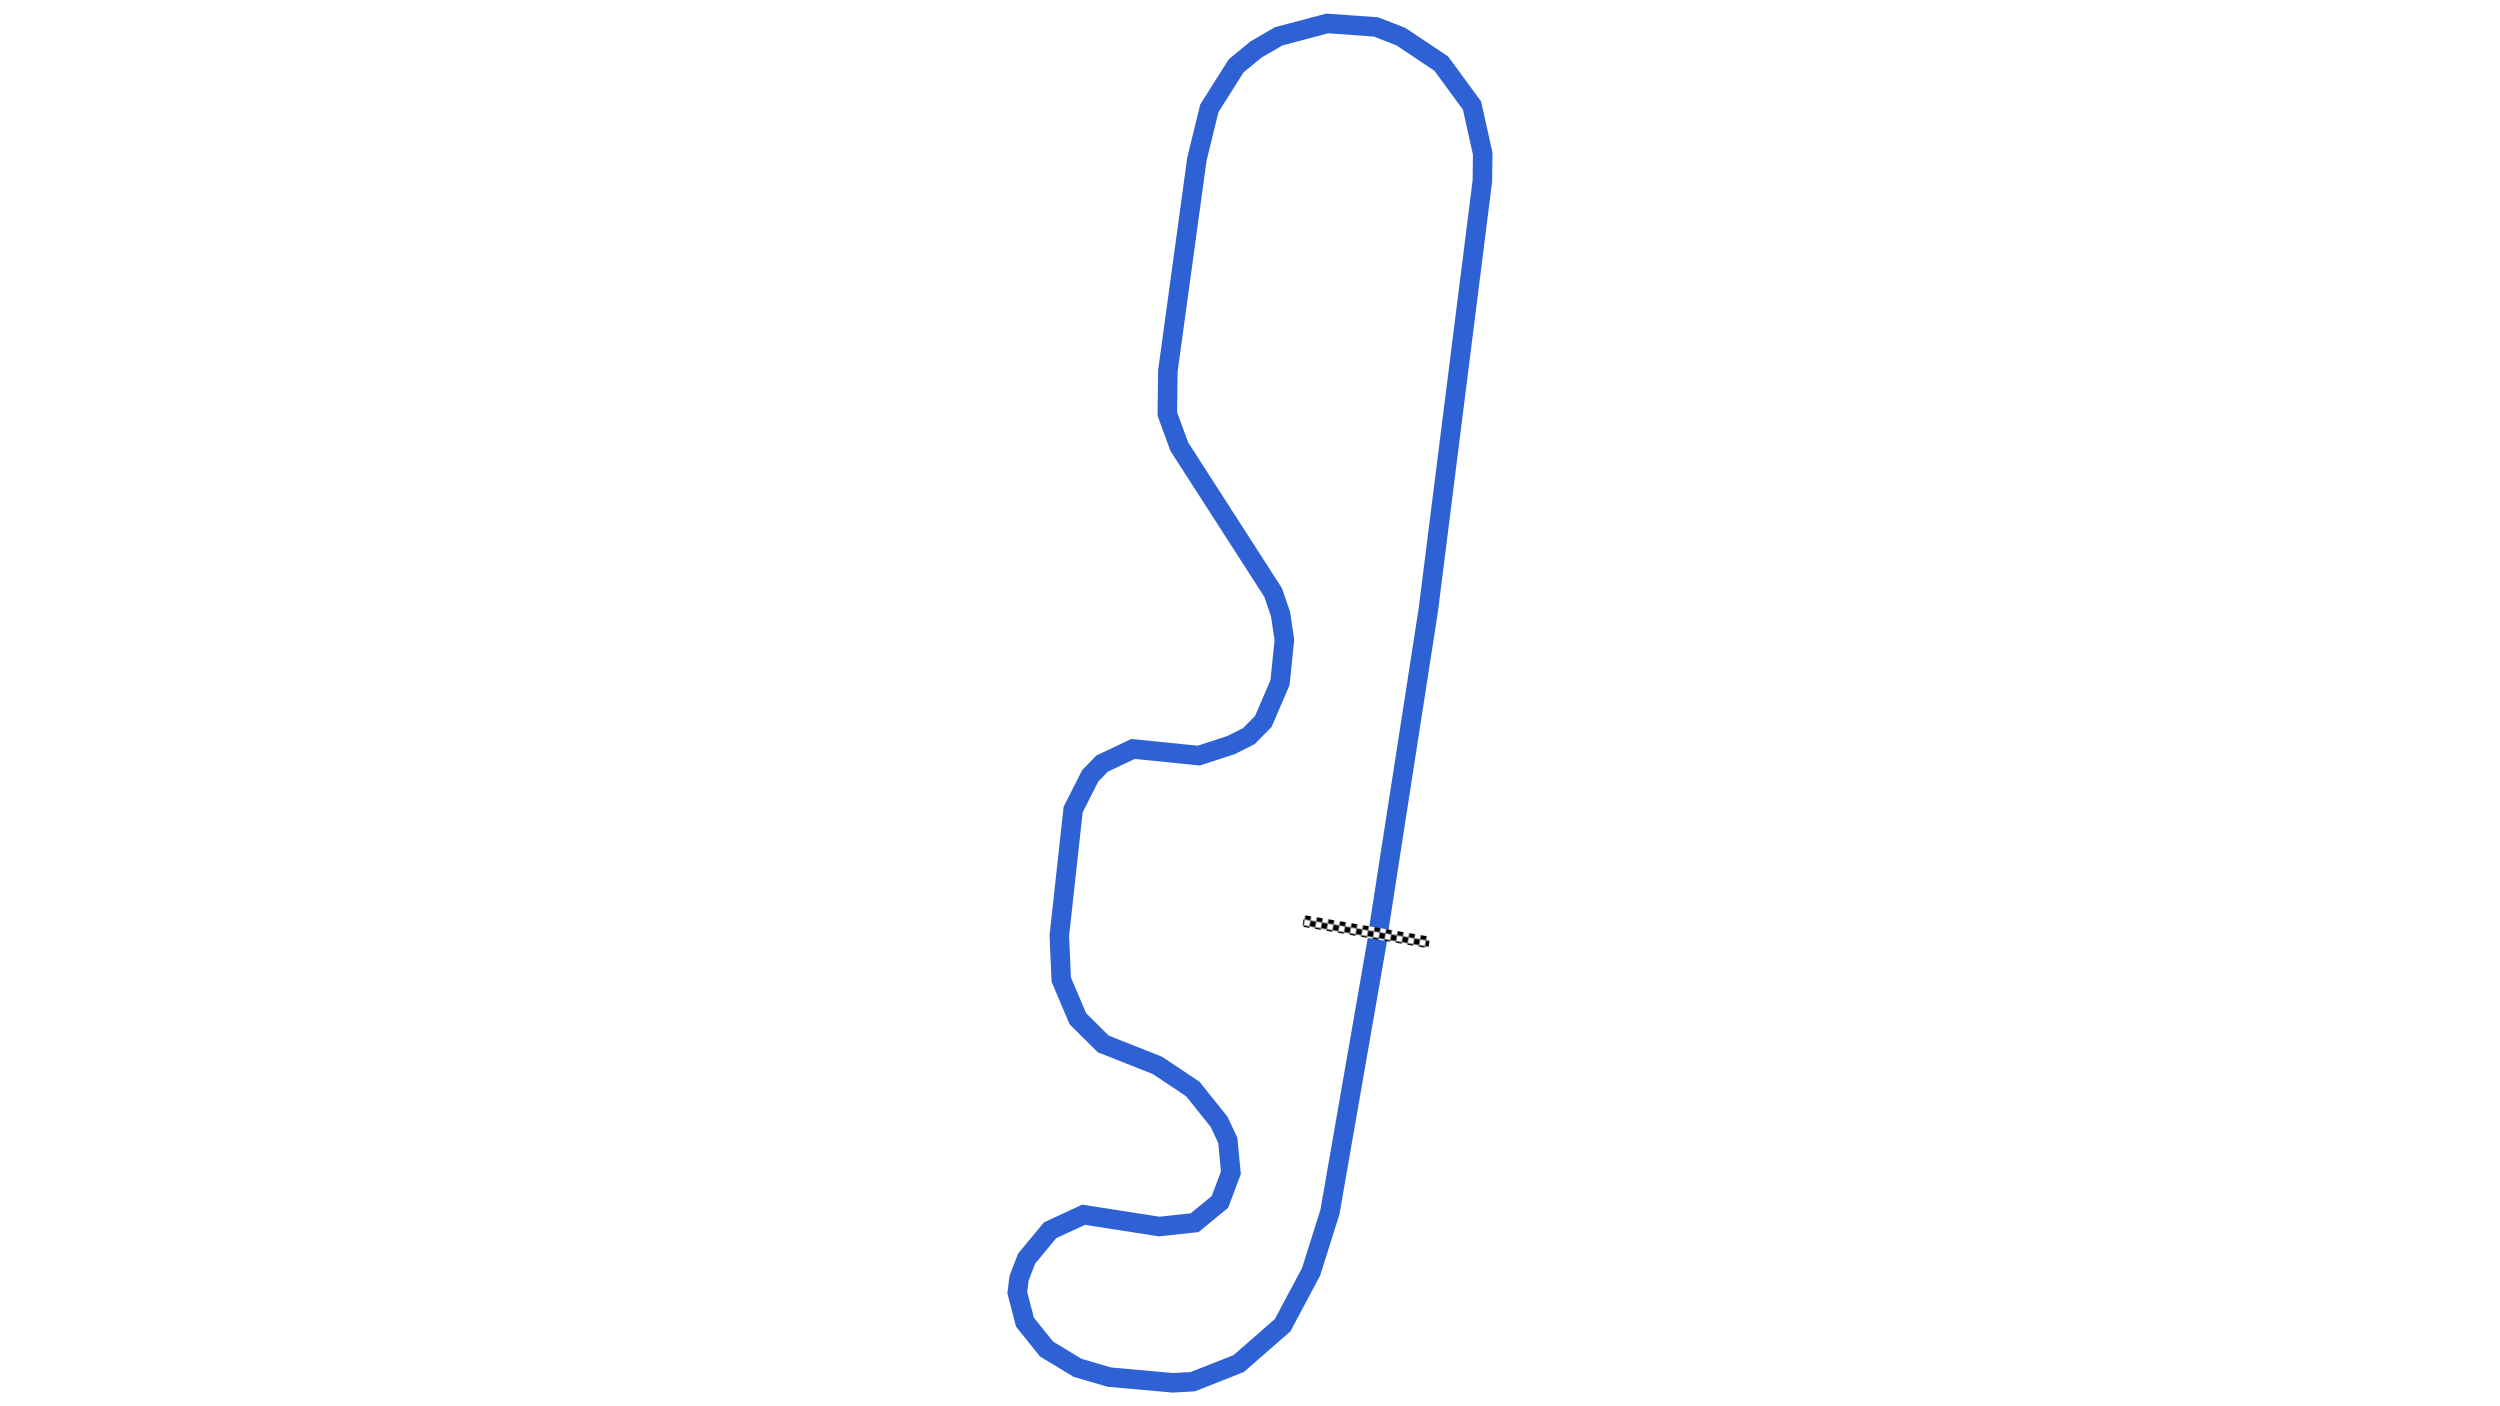 <svg xmlns="http://www.w3.org/2000/svg" viewBox="0 0 1280.00 720.00"><defs>
				<pattern id="checkered_0" x="0" y="0" width="6" height="6" patternUnits="userSpaceOnUse" patternTransform="rotate(9.74)">
					<rect width="3" height="3" fill="black"/>
					<rect x="3" y="0" width="3" height="3" fill="white"/>
					<rect x="0" y="3" width="3" height="3" fill="white"/>
					<rect x="3" y="3" width="3" height="3" fill="black"/>
				</pattern></defs><path d="M705.61,478.88L680.93,620.54L671.31,651.09L656.71,678.49L634.21,698.15L610.68,707.42L600.48,708.00L567.97,705.09L551.70,700.32L535.85,690.72L524.80,676.98L520.85,661.84L521.77,654.42L525.62,644.41L537.66,629.89L554.80,621.95L593.55,627.99L611.65,626.02L624.61,615.37L630.21,600.48L628.63,583.84L624.14,574.33L610.71,557.57L592.66,545.51L564.89,534.52L551.88,521.62L543.36,501.55L542.37,479.04L549.45,414.49L558.19,397.23L564.24,390.99L580.10,383.46L613.78,386.87L630.37,381.45L639.44,376.88L646.84,369.33L655.37,349.51L657.61,327.63L655.61,314.32L651.83,303.36L603.79,228.67L597.68,211.99L597.95,189.84L612.81,81.53L619.19,55.43L632.91,33.70L643.11,25.31L654.68,18.60L679.51,12.00L704.51,13.79L717.26,18.76L737.92,32.56L753.68,54.06L759.15,78.65L758.98,92.62L731.29,312.32L705.96,475.45" fill="none" stroke="#2E61D4" stroke-width="10" stroke-opacity="1"/><path d="M670.22,472.02L728.85,482.08" fill="none" stroke-width="6" stroke-linecap="square" stroke="url(#checkered_0)"/></svg>
